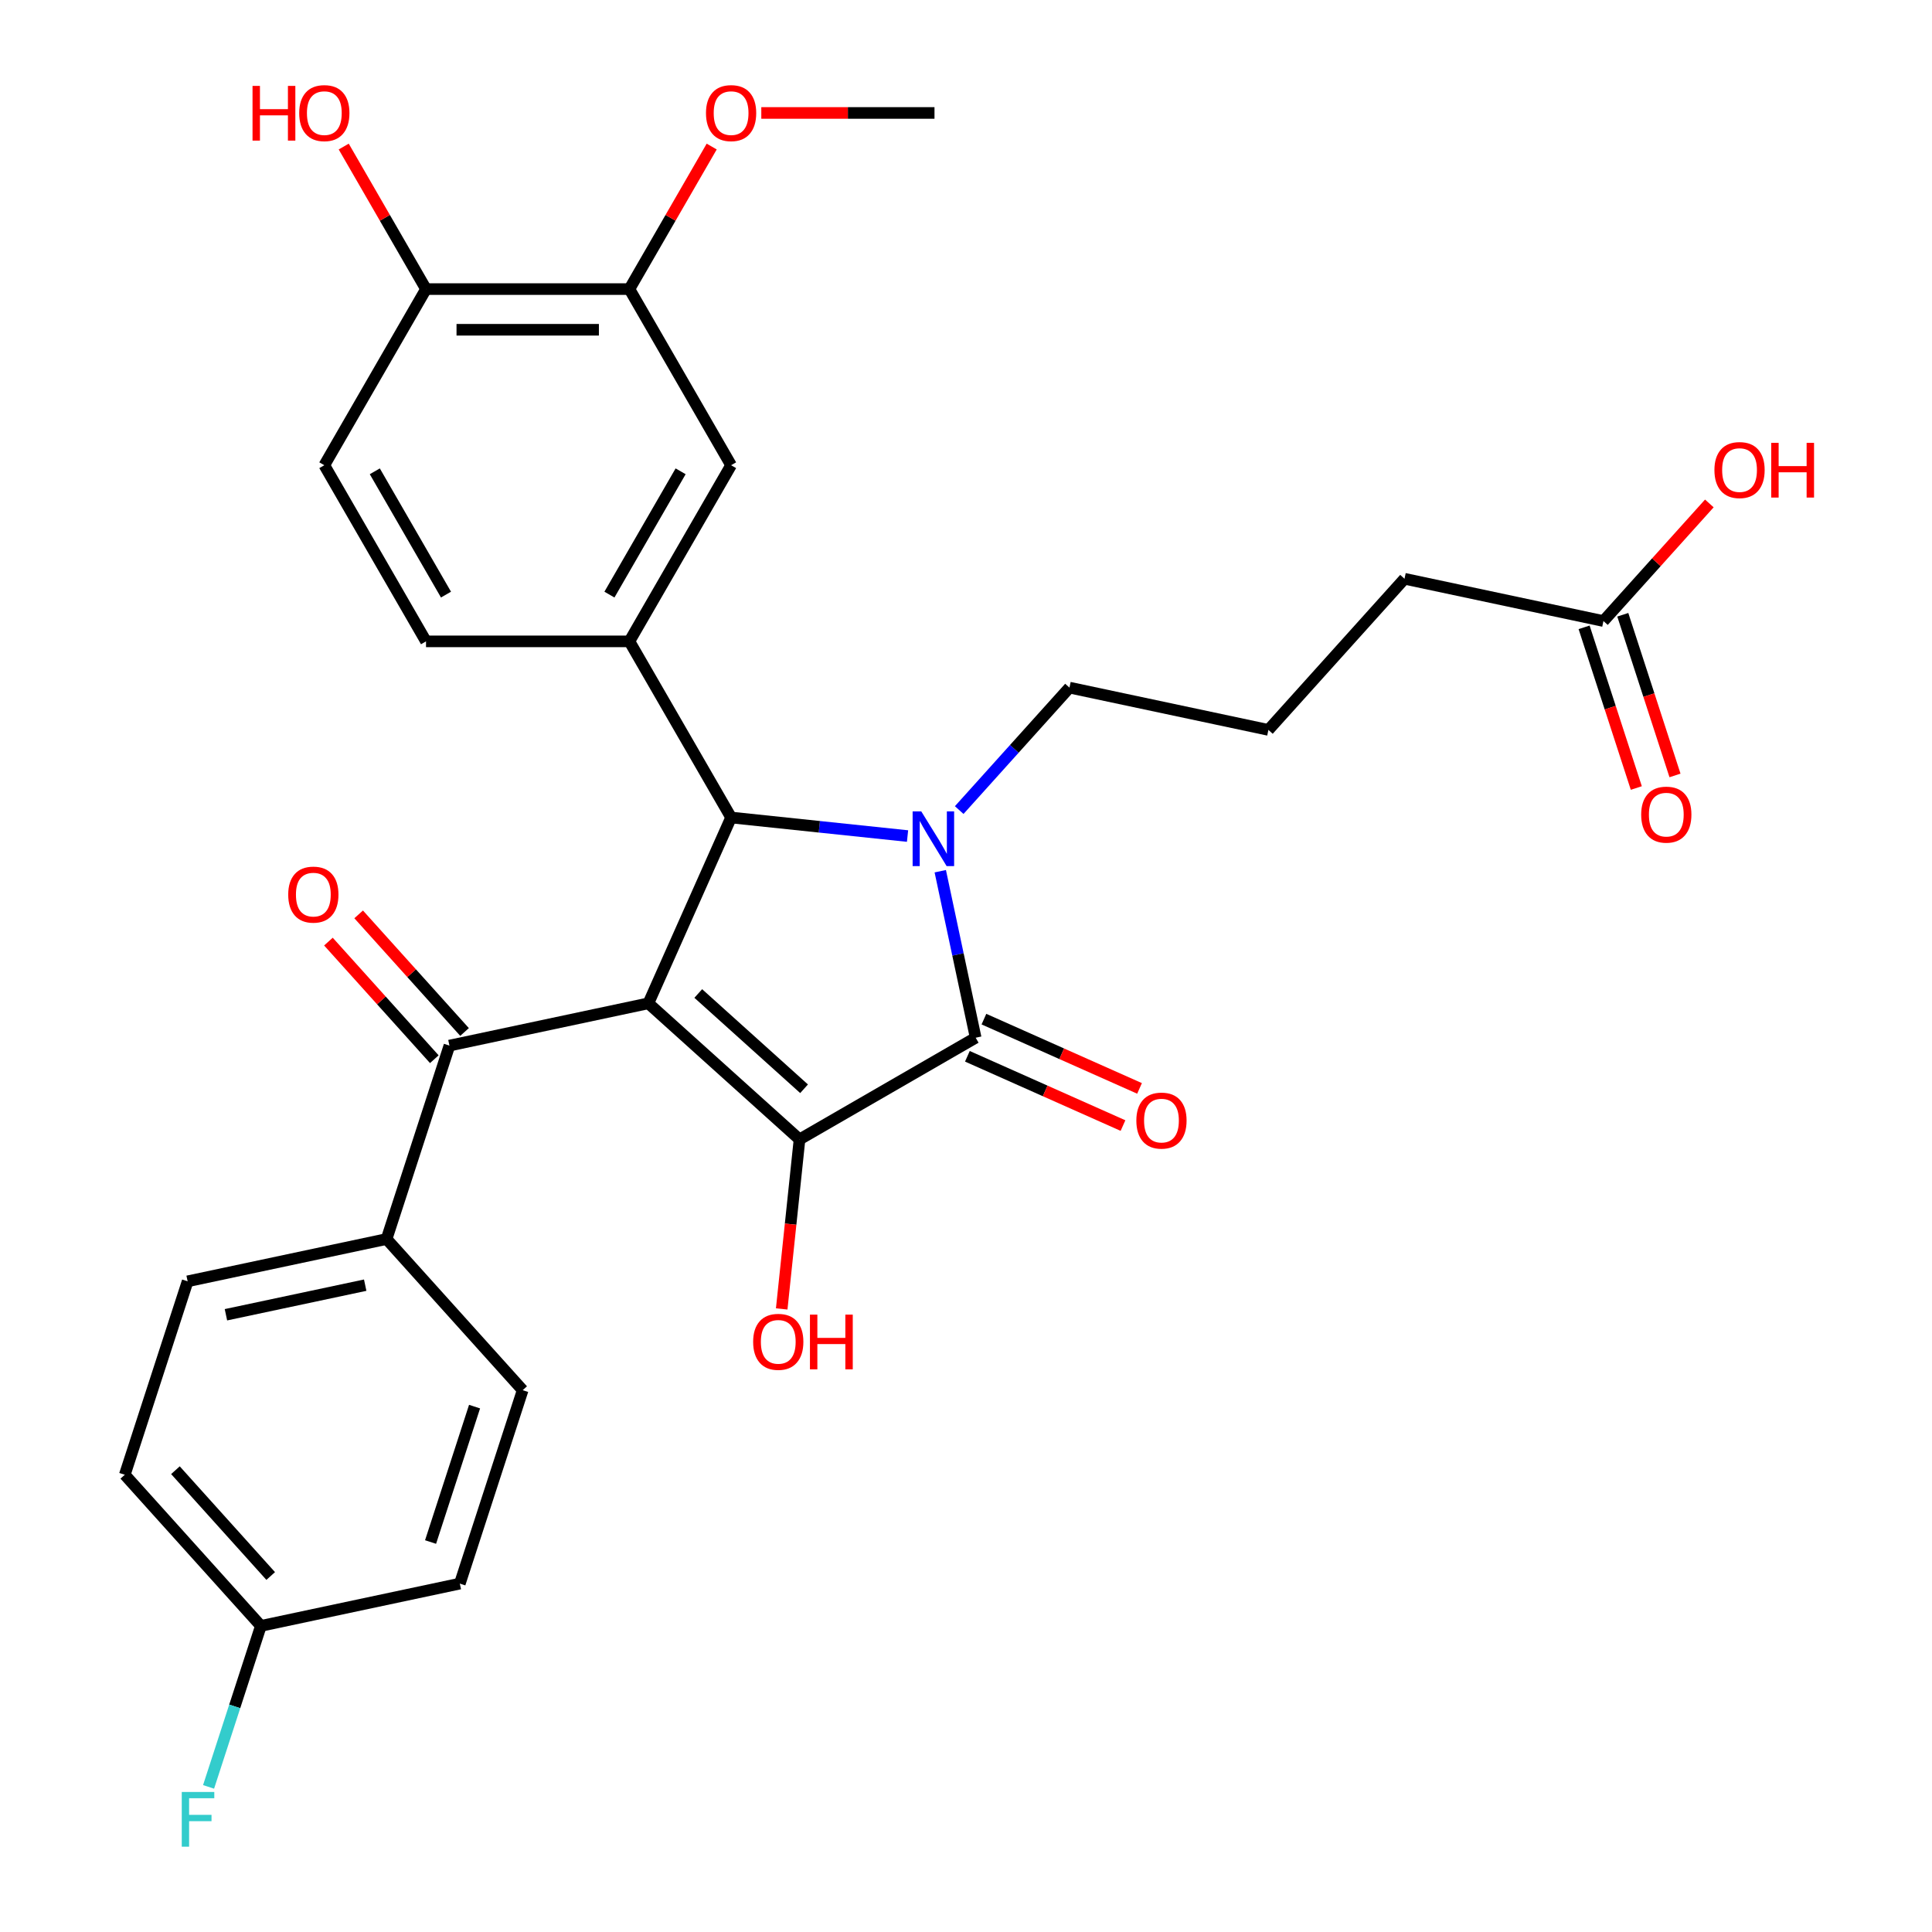 <?xml version='1.0' encoding='iso-8859-1'?>
<svg version='1.1' baseProfile='full'
              xmlns='http://www.w3.org/2000/svg'
                      xmlns:rdkit='http://www.rdkit.org/xml'
                      xmlns:xlink='http://www.w3.org/1999/xlink'
                  xml:space='preserve'
width='1000px' height='1000px' viewBox='0 0 1000 1000'>
<!-- END OF HEADER -->
<rect style='opacity:1.0;fill:#FFFFFF;stroke:none' width='1000' height='1000' x='0' y='0'> </rect>
<path class='bond-1' d='M 335.598,519.312 L 413.831,589.753' style='fill:none;fill-rule:evenodd;stroke:#000000;stroke-width:6px;stroke-linecap:butt;stroke-linejoin:miter;stroke-opacity:1' />
<path class='bond-1' d='M 361.421,514.231 L 416.184,563.541' style='fill:none;fill-rule:evenodd;stroke:#000000;stroke-width:6px;stroke-linecap:butt;stroke-linejoin:miter;stroke-opacity:1' />
<path class='bond-3' d='M 335.598,519.312 L 378.416,423.14' style='fill:none;fill-rule:evenodd;stroke:#000000;stroke-width:6px;stroke-linecap:butt;stroke-linejoin:miter;stroke-opacity:1' />
<path class='bond-4' d='M 335.598,519.312 L 232.625,541.199' style='fill:none;fill-rule:evenodd;stroke:#000000;stroke-width:6px;stroke-linecap:butt;stroke-linejoin:miter;stroke-opacity:1' />
<path class='bond-0' d='M 469.741,432.739 L 424.079,427.939' style='fill:none;fill-rule:evenodd;stroke:#0000FF;stroke-width:6px;stroke-linecap:butt;stroke-linejoin:miter;stroke-opacity:1' />
<path class='bond-0' d='M 424.079,427.939 L 378.416,423.14' style='fill:none;fill-rule:evenodd;stroke:#000000;stroke-width:6px;stroke-linecap:butt;stroke-linejoin:miter;stroke-opacity:1' />
<path class='bond-17' d='M 496.485,419.293 L 525.02,387.602' style='fill:none;fill-rule:evenodd;stroke:#0000FF;stroke-width:6px;stroke-linecap:butt;stroke-linejoin:miter;stroke-opacity:1' />
<path class='bond-17' d='M 525.02,387.602 L 553.555,355.911' style='fill:none;fill-rule:evenodd;stroke:#000000;stroke-width:6px;stroke-linecap:butt;stroke-linejoin:miter;stroke-opacity:1' />
<path class='bond-30' d='M 486.682,450.936 L 495.841,494.026' style='fill:none;fill-rule:evenodd;stroke:#0000FF;stroke-width:6px;stroke-linecap:butt;stroke-linejoin:miter;stroke-opacity:1' />
<path class='bond-30' d='M 495.841,494.026 L 505.001,537.117' style='fill:none;fill-rule:evenodd;stroke:#000000;stroke-width:6px;stroke-linecap:butt;stroke-linejoin:miter;stroke-opacity:1' />
<path class='bond-2' d='M 413.831,589.753 L 505.001,537.117' style='fill:none;fill-rule:evenodd;stroke:#000000;stroke-width:6px;stroke-linecap:butt;stroke-linejoin:miter;stroke-opacity:1' />
<path class='bond-14' d='M 413.831,589.753 L 409.22,633.626' style='fill:none;fill-rule:evenodd;stroke:#000000;stroke-width:6px;stroke-linecap:butt;stroke-linejoin:miter;stroke-opacity:1' />
<path class='bond-14' d='M 409.22,633.626 L 404.609,677.498' style='fill:none;fill-rule:evenodd;stroke:#FF0000;stroke-width:6px;stroke-linecap:butt;stroke-linejoin:miter;stroke-opacity:1' />
<path class='bond-8' d='M 500.719,546.734 L 540.989,564.663' style='fill:none;fill-rule:evenodd;stroke:#000000;stroke-width:6px;stroke-linecap:butt;stroke-linejoin:miter;stroke-opacity:1' />
<path class='bond-8' d='M 540.989,564.663 L 581.259,582.593' style='fill:none;fill-rule:evenodd;stroke:#FF0000;stroke-width:6px;stroke-linecap:butt;stroke-linejoin:miter;stroke-opacity:1' />
<path class='bond-8' d='M 509.282,527.5 L 549.552,545.429' style='fill:none;fill-rule:evenodd;stroke:#000000;stroke-width:6px;stroke-linecap:butt;stroke-linejoin:miter;stroke-opacity:1' />
<path class='bond-8' d='M 549.552,545.429 L 589.822,563.358' style='fill:none;fill-rule:evenodd;stroke:#FF0000;stroke-width:6px;stroke-linecap:butt;stroke-linejoin:miter;stroke-opacity:1' />
<path class='bond-5' d='M 378.416,423.14 L 325.78,331.971' style='fill:none;fill-rule:evenodd;stroke:#000000;stroke-width:6px;stroke-linecap:butt;stroke-linejoin:miter;stroke-opacity:1' />
<path class='bond-9' d='M 232.625,541.199 L 200.094,641.32' style='fill:none;fill-rule:evenodd;stroke:#000000;stroke-width:6px;stroke-linecap:butt;stroke-linejoin:miter;stroke-opacity:1' />
<path class='bond-13' d='M 240.448,534.155 L 213.043,503.719' style='fill:none;fill-rule:evenodd;stroke:#000000;stroke-width:6px;stroke-linecap:butt;stroke-linejoin:miter;stroke-opacity:1' />
<path class='bond-13' d='M 213.043,503.719 L 185.639,473.283' style='fill:none;fill-rule:evenodd;stroke:#FF0000;stroke-width:6px;stroke-linecap:butt;stroke-linejoin:miter;stroke-opacity:1' />
<path class='bond-13' d='M 224.802,548.244 L 197.397,517.807' style='fill:none;fill-rule:evenodd;stroke:#000000;stroke-width:6px;stroke-linecap:butt;stroke-linejoin:miter;stroke-opacity:1' />
<path class='bond-13' d='M 197.397,517.807 L 169.992,487.371' style='fill:none;fill-rule:evenodd;stroke:#FF0000;stroke-width:6px;stroke-linecap:butt;stroke-linejoin:miter;stroke-opacity:1' />
<path class='bond-6' d='M 325.78,331.971 L 378.416,240.801' style='fill:none;fill-rule:evenodd;stroke:#000000;stroke-width:6px;stroke-linecap:butt;stroke-linejoin:miter;stroke-opacity:1' />
<path class='bond-6' d='M 315.441,307.768 L 352.287,243.949' style='fill:none;fill-rule:evenodd;stroke:#000000;stroke-width:6px;stroke-linecap:butt;stroke-linejoin:miter;stroke-opacity:1' />
<path class='bond-11' d='M 325.78,331.971 L 220.506,331.971' style='fill:none;fill-rule:evenodd;stroke:#000000;stroke-width:6px;stroke-linecap:butt;stroke-linejoin:miter;stroke-opacity:1' />
<path class='bond-7' d='M 378.416,240.801 L 325.78,149.632' style='fill:none;fill-rule:evenodd;stroke:#000000;stroke-width:6px;stroke-linecap:butt;stroke-linejoin:miter;stroke-opacity:1' />
<path class='bond-22' d='M 325.78,149.632 L 347.077,112.743' style='fill:none;fill-rule:evenodd;stroke:#000000;stroke-width:6px;stroke-linecap:butt;stroke-linejoin:miter;stroke-opacity:1' />
<path class='bond-22' d='M 347.077,112.743 L 368.375,75.854' style='fill:none;fill-rule:evenodd;stroke:#FF0000;stroke-width:6px;stroke-linecap:butt;stroke-linejoin:miter;stroke-opacity:1' />
<path class='bond-32' d='M 325.78,149.632 L 220.506,149.632' style='fill:none;fill-rule:evenodd;stroke:#000000;stroke-width:6px;stroke-linecap:butt;stroke-linejoin:miter;stroke-opacity:1' />
<path class='bond-32' d='M 309.989,170.686 L 236.297,170.686' style='fill:none;fill-rule:evenodd;stroke:#000000;stroke-width:6px;stroke-linecap:butt;stroke-linejoin:miter;stroke-opacity:1' />
<path class='bond-18' d='M 200.094,641.32 L 97.121,663.208' style='fill:none;fill-rule:evenodd;stroke:#000000;stroke-width:6px;stroke-linecap:butt;stroke-linejoin:miter;stroke-opacity:1' />
<path class='bond-18' d='M 189.025,665.198 L 116.944,680.519' style='fill:none;fill-rule:evenodd;stroke:#000000;stroke-width:6px;stroke-linecap:butt;stroke-linejoin:miter;stroke-opacity:1' />
<path class='bond-19' d='M 200.094,641.32 L 270.535,719.554' style='fill:none;fill-rule:evenodd;stroke:#000000;stroke-width:6px;stroke-linecap:butt;stroke-linejoin:miter;stroke-opacity:1' />
<path class='bond-10' d='M 829.942,321.452 L 726.969,299.565' style='fill:none;fill-rule:evenodd;stroke:#000000;stroke-width:6px;stroke-linecap:butt;stroke-linejoin:miter;stroke-opacity:1' />
<path class='bond-15' d='M 819.93,324.706 L 833.441,366.29' style='fill:none;fill-rule:evenodd;stroke:#000000;stroke-width:6px;stroke-linecap:butt;stroke-linejoin:miter;stroke-opacity:1' />
<path class='bond-15' d='M 833.441,366.29 L 846.953,407.875' style='fill:none;fill-rule:evenodd;stroke:#FF0000;stroke-width:6px;stroke-linecap:butt;stroke-linejoin:miter;stroke-opacity:1' />
<path class='bond-15' d='M 839.954,318.199 L 853.466,359.784' style='fill:none;fill-rule:evenodd;stroke:#000000;stroke-width:6px;stroke-linecap:butt;stroke-linejoin:miter;stroke-opacity:1' />
<path class='bond-15' d='M 853.466,359.784 L 866.977,401.368' style='fill:none;fill-rule:evenodd;stroke:#FF0000;stroke-width:6px;stroke-linecap:butt;stroke-linejoin:miter;stroke-opacity:1' />
<path class='bond-21' d='M 829.942,321.452 L 857.347,291.016' style='fill:none;fill-rule:evenodd;stroke:#000000;stroke-width:6px;stroke-linecap:butt;stroke-linejoin:miter;stroke-opacity:1' />
<path class='bond-21' d='M 857.347,291.016 L 884.752,260.58' style='fill:none;fill-rule:evenodd;stroke:#FF0000;stroke-width:6px;stroke-linecap:butt;stroke-linejoin:miter;stroke-opacity:1' />
<path class='bond-16' d='M 220.506,331.971 L 167.87,240.801' style='fill:none;fill-rule:evenodd;stroke:#000000;stroke-width:6px;stroke-linecap:butt;stroke-linejoin:miter;stroke-opacity:1' />
<path class='bond-16' d='M 230.845,307.768 L 193.999,243.949' style='fill:none;fill-rule:evenodd;stroke:#000000;stroke-width:6px;stroke-linecap:butt;stroke-linejoin:miter;stroke-opacity:1' />
<path class='bond-12' d='M 220.506,149.632 L 167.87,240.801' style='fill:none;fill-rule:evenodd;stroke:#000000;stroke-width:6px;stroke-linecap:butt;stroke-linejoin:miter;stroke-opacity:1' />
<path class='bond-26' d='M 220.506,149.632 L 199.209,112.743' style='fill:none;fill-rule:evenodd;stroke:#000000;stroke-width:6px;stroke-linecap:butt;stroke-linejoin:miter;stroke-opacity:1' />
<path class='bond-26' d='M 199.209,112.743 L 177.911,75.854' style='fill:none;fill-rule:evenodd;stroke:#FF0000;stroke-width:6px;stroke-linecap:butt;stroke-linejoin:miter;stroke-opacity:1' />
<path class='bond-27' d='M 553.555,355.911 L 656.527,377.798' style='fill:none;fill-rule:evenodd;stroke:#000000;stroke-width:6px;stroke-linecap:butt;stroke-linejoin:miter;stroke-opacity:1' />
<path class='bond-24' d='M 97.121,663.208 L 64.59,763.329' style='fill:none;fill-rule:evenodd;stroke:#000000;stroke-width:6px;stroke-linecap:butt;stroke-linejoin:miter;stroke-opacity:1' />
<path class='bond-23' d='M 270.535,719.554 L 238.004,819.674' style='fill:none;fill-rule:evenodd;stroke:#000000;stroke-width:6px;stroke-linecap:butt;stroke-linejoin:miter;stroke-opacity:1' />
<path class='bond-23' d='M 245.631,728.065 L 222.86,798.15' style='fill:none;fill-rule:evenodd;stroke:#000000;stroke-width:6px;stroke-linecap:butt;stroke-linejoin:miter;stroke-opacity:1' />
<path class='bond-20' d='M 135.031,841.562 L 238.004,819.674' style='fill:none;fill-rule:evenodd;stroke:#000000;stroke-width:6px;stroke-linecap:butt;stroke-linejoin:miter;stroke-opacity:1' />
<path class='bond-25' d='M 135.031,841.562 L 121.494,883.227' style='fill:none;fill-rule:evenodd;stroke:#000000;stroke-width:6px;stroke-linecap:butt;stroke-linejoin:miter;stroke-opacity:1' />
<path class='bond-25' d='M 121.494,883.227 L 107.956,924.891' style='fill:none;fill-rule:evenodd;stroke:#33CCCC;stroke-width:6px;stroke-linecap:butt;stroke-linejoin:miter;stroke-opacity:1' />
<path class='bond-31' d='M 135.031,841.562 L 64.59,763.329' style='fill:none;fill-rule:evenodd;stroke:#000000;stroke-width:6px;stroke-linecap:butt;stroke-linejoin:miter;stroke-opacity:1' />
<path class='bond-31' d='M 140.112,815.739 L 90.803,760.975' style='fill:none;fill-rule:evenodd;stroke:#000000;stroke-width:6px;stroke-linecap:butt;stroke-linejoin:miter;stroke-opacity:1' />
<path class='bond-29' d='M 394.048,58.462 L 438.869,58.462' style='fill:none;fill-rule:evenodd;stroke:#FF0000;stroke-width:6px;stroke-linecap:butt;stroke-linejoin:miter;stroke-opacity:1' />
<path class='bond-29' d='M 438.869,58.462 L 483.69,58.462' style='fill:none;fill-rule:evenodd;stroke:#000000;stroke-width:6px;stroke-linecap:butt;stroke-linejoin:miter;stroke-opacity:1' />
<path class='bond-28' d='M 656.527,377.798 L 726.969,299.565' style='fill:none;fill-rule:evenodd;stroke:#000000;stroke-width:6px;stroke-linecap:butt;stroke-linejoin:miter;stroke-opacity:1' />
<path  class='atom-1' d='M 476.853 419.984
L 486.133 434.984
Q 487.053 436.464, 488.533 439.144
Q 490.013 441.824, 490.093 441.984
L 490.093 419.984
L 493.853 419.984
L 493.853 448.304
L 489.973 448.304
L 480.013 431.904
Q 478.853 429.984, 477.613 427.784
Q 476.413 425.584, 476.053 424.904
L 476.053 448.304
L 472.373 448.304
L 472.373 419.984
L 476.853 419.984
' fill='#0000FF'/>
<path  class='atom-9' d='M 588.172 580.015
Q 588.172 573.215, 591.532 569.415
Q 594.892 565.615, 601.172 565.615
Q 607.452 565.615, 610.812 569.415
Q 614.172 573.215, 614.172 580.015
Q 614.172 586.895, 610.772 590.815
Q 607.372 594.695, 601.172 594.695
Q 594.932 594.695, 591.532 590.815
Q 588.172 586.935, 588.172 580.015
M 601.172 591.495
Q 605.492 591.495, 607.812 588.615
Q 610.172 585.695, 610.172 580.015
Q 610.172 574.455, 607.812 571.655
Q 605.492 568.815, 601.172 568.815
Q 596.852 568.815, 594.492 571.615
Q 592.172 574.415, 592.172 580.015
Q 592.172 585.735, 594.492 588.615
Q 596.852 591.495, 601.172 591.495
' fill='#FF0000'/>
<path  class='atom-14' d='M 149.183 463.046
Q 149.183 456.246, 152.543 452.446
Q 155.903 448.646, 162.183 448.646
Q 168.463 448.646, 171.823 452.446
Q 175.183 456.246, 175.183 463.046
Q 175.183 469.926, 171.783 473.846
Q 168.383 477.726, 162.183 477.726
Q 155.943 477.726, 152.543 473.846
Q 149.183 469.966, 149.183 463.046
M 162.183 474.526
Q 166.503 474.526, 168.823 471.646
Q 171.183 468.726, 171.183 463.046
Q 171.183 457.486, 168.823 454.686
Q 166.503 451.846, 162.183 451.846
Q 157.863 451.846, 155.503 454.646
Q 153.183 457.446, 153.183 463.046
Q 153.183 468.766, 155.503 471.646
Q 157.863 474.526, 162.183 474.526
' fill='#FF0000'/>
<path  class='atom-15' d='M 389.827 694.53
Q 389.827 687.73, 393.187 683.93
Q 396.547 680.13, 402.827 680.13
Q 409.107 680.13, 412.467 683.93
Q 415.827 687.73, 415.827 694.53
Q 415.827 701.41, 412.427 705.33
Q 409.027 709.21, 402.827 709.21
Q 396.587 709.21, 393.187 705.33
Q 389.827 701.45, 389.827 694.53
M 402.827 706.01
Q 407.147 706.01, 409.467 703.13
Q 411.827 700.21, 411.827 694.53
Q 411.827 688.97, 409.467 686.17
Q 407.147 683.33, 402.827 683.33
Q 398.507 683.33, 396.147 686.13
Q 393.827 688.93, 393.827 694.53
Q 393.827 700.25, 396.147 703.13
Q 398.507 706.01, 402.827 706.01
' fill='#FF0000'/>
<path  class='atom-15' d='M 419.227 680.45
L 423.067 680.45
L 423.067 692.49
L 437.547 692.49
L 437.547 680.45
L 441.387 680.45
L 441.387 708.77
L 437.547 708.77
L 437.547 695.69
L 423.067 695.69
L 423.067 708.77
L 419.227 708.77
L 419.227 680.45
' fill='#FF0000'/>
<path  class='atom-16' d='M 849.473 421.653
Q 849.473 414.853, 852.833 411.053
Q 856.193 407.253, 862.473 407.253
Q 868.753 407.253, 872.113 411.053
Q 875.473 414.853, 875.473 421.653
Q 875.473 428.533, 872.073 432.453
Q 868.673 436.333, 862.473 436.333
Q 856.233 436.333, 852.833 432.453
Q 849.473 428.573, 849.473 421.653
M 862.473 433.133
Q 866.793 433.133, 869.113 430.253
Q 871.473 427.333, 871.473 421.653
Q 871.473 416.093, 869.113 413.293
Q 866.793 410.453, 862.473 410.453
Q 858.153 410.453, 855.793 413.253
Q 853.473 416.053, 853.473 421.653
Q 853.473 427.373, 855.793 430.253
Q 858.153 433.133, 862.473 433.133
' fill='#FF0000'/>
<path  class='atom-22' d='M 887.383 243.299
Q 887.383 236.499, 890.743 232.699
Q 894.103 228.899, 900.383 228.899
Q 906.663 228.899, 910.023 232.699
Q 913.383 236.499, 913.383 243.299
Q 913.383 250.179, 909.983 254.099
Q 906.583 257.979, 900.383 257.979
Q 894.143 257.979, 890.743 254.099
Q 887.383 250.219, 887.383 243.299
M 900.383 254.779
Q 904.703 254.779, 907.023 251.899
Q 909.383 248.979, 909.383 243.299
Q 909.383 237.739, 907.023 234.939
Q 904.703 232.099, 900.383 232.099
Q 896.063 232.099, 893.703 234.899
Q 891.383 237.699, 891.383 243.299
Q 891.383 249.019, 893.703 251.899
Q 896.063 254.779, 900.383 254.779
' fill='#FF0000'/>
<path  class='atom-22' d='M 916.783 229.219
L 920.623 229.219
L 920.623 241.259
L 935.103 241.259
L 935.103 229.219
L 938.943 229.219
L 938.943 257.539
L 935.103 257.539
L 935.103 244.459
L 920.623 244.459
L 920.623 257.539
L 916.783 257.539
L 916.783 229.219
' fill='#FF0000'/>
<path  class='atom-23' d='M 365.416 58.542
Q 365.416 51.742, 368.776 47.943
Q 372.136 44.142, 378.416 44.142
Q 384.696 44.142, 388.056 47.943
Q 391.416 51.742, 391.416 58.542
Q 391.416 65.422, 388.016 69.343
Q 384.616 73.222, 378.416 73.222
Q 372.176 73.222, 368.776 69.343
Q 365.416 65.463, 365.416 58.542
M 378.416 70.022
Q 382.736 70.022, 385.056 67.142
Q 387.416 64.222, 387.416 58.542
Q 387.416 52.983, 385.056 50.182
Q 382.736 47.343, 378.416 47.343
Q 374.096 47.343, 371.736 50.142
Q 369.416 52.943, 369.416 58.542
Q 369.416 64.263, 371.736 67.142
Q 374.096 70.022, 378.416 70.022
' fill='#FF0000'/>
<path  class='atom-26' d='M 94.08 927.523
L 110.92 927.523
L 110.92 930.763
L 97.88 930.763
L 97.88 939.363
L 109.48 939.363
L 109.48 942.643
L 97.88 942.643
L 97.88 955.843
L 94.08 955.843
L 94.08 927.523
' fill='#33CCCC'/>
<path  class='atom-27' d='M 130.71 44.462
L 134.55 44.462
L 134.55 56.502
L 149.03 56.502
L 149.03 44.462
L 152.87 44.462
L 152.87 72.782
L 149.03 72.782
L 149.03 59.703
L 134.55 59.703
L 134.55 72.782
L 130.71 72.782
L 130.71 44.462
' fill='#FF0000'/>
<path  class='atom-27' d='M 154.87 58.542
Q 154.87 51.742, 158.23 47.943
Q 161.59 44.142, 167.87 44.142
Q 174.15 44.142, 177.51 47.943
Q 180.87 51.742, 180.87 58.542
Q 180.87 65.422, 177.47 69.343
Q 174.07 73.222, 167.87 73.222
Q 161.63 73.222, 158.23 69.343
Q 154.87 65.463, 154.87 58.542
M 167.87 70.022
Q 172.19 70.022, 174.51 67.142
Q 176.87 64.222, 176.87 58.542
Q 176.87 52.983, 174.51 50.182
Q 172.19 47.343, 167.87 47.343
Q 163.55 47.343, 161.19 50.142
Q 158.87 52.943, 158.87 58.542
Q 158.87 64.263, 161.19 67.142
Q 163.55 70.022, 167.87 70.022
' fill='#FF0000'/>
</svg>
